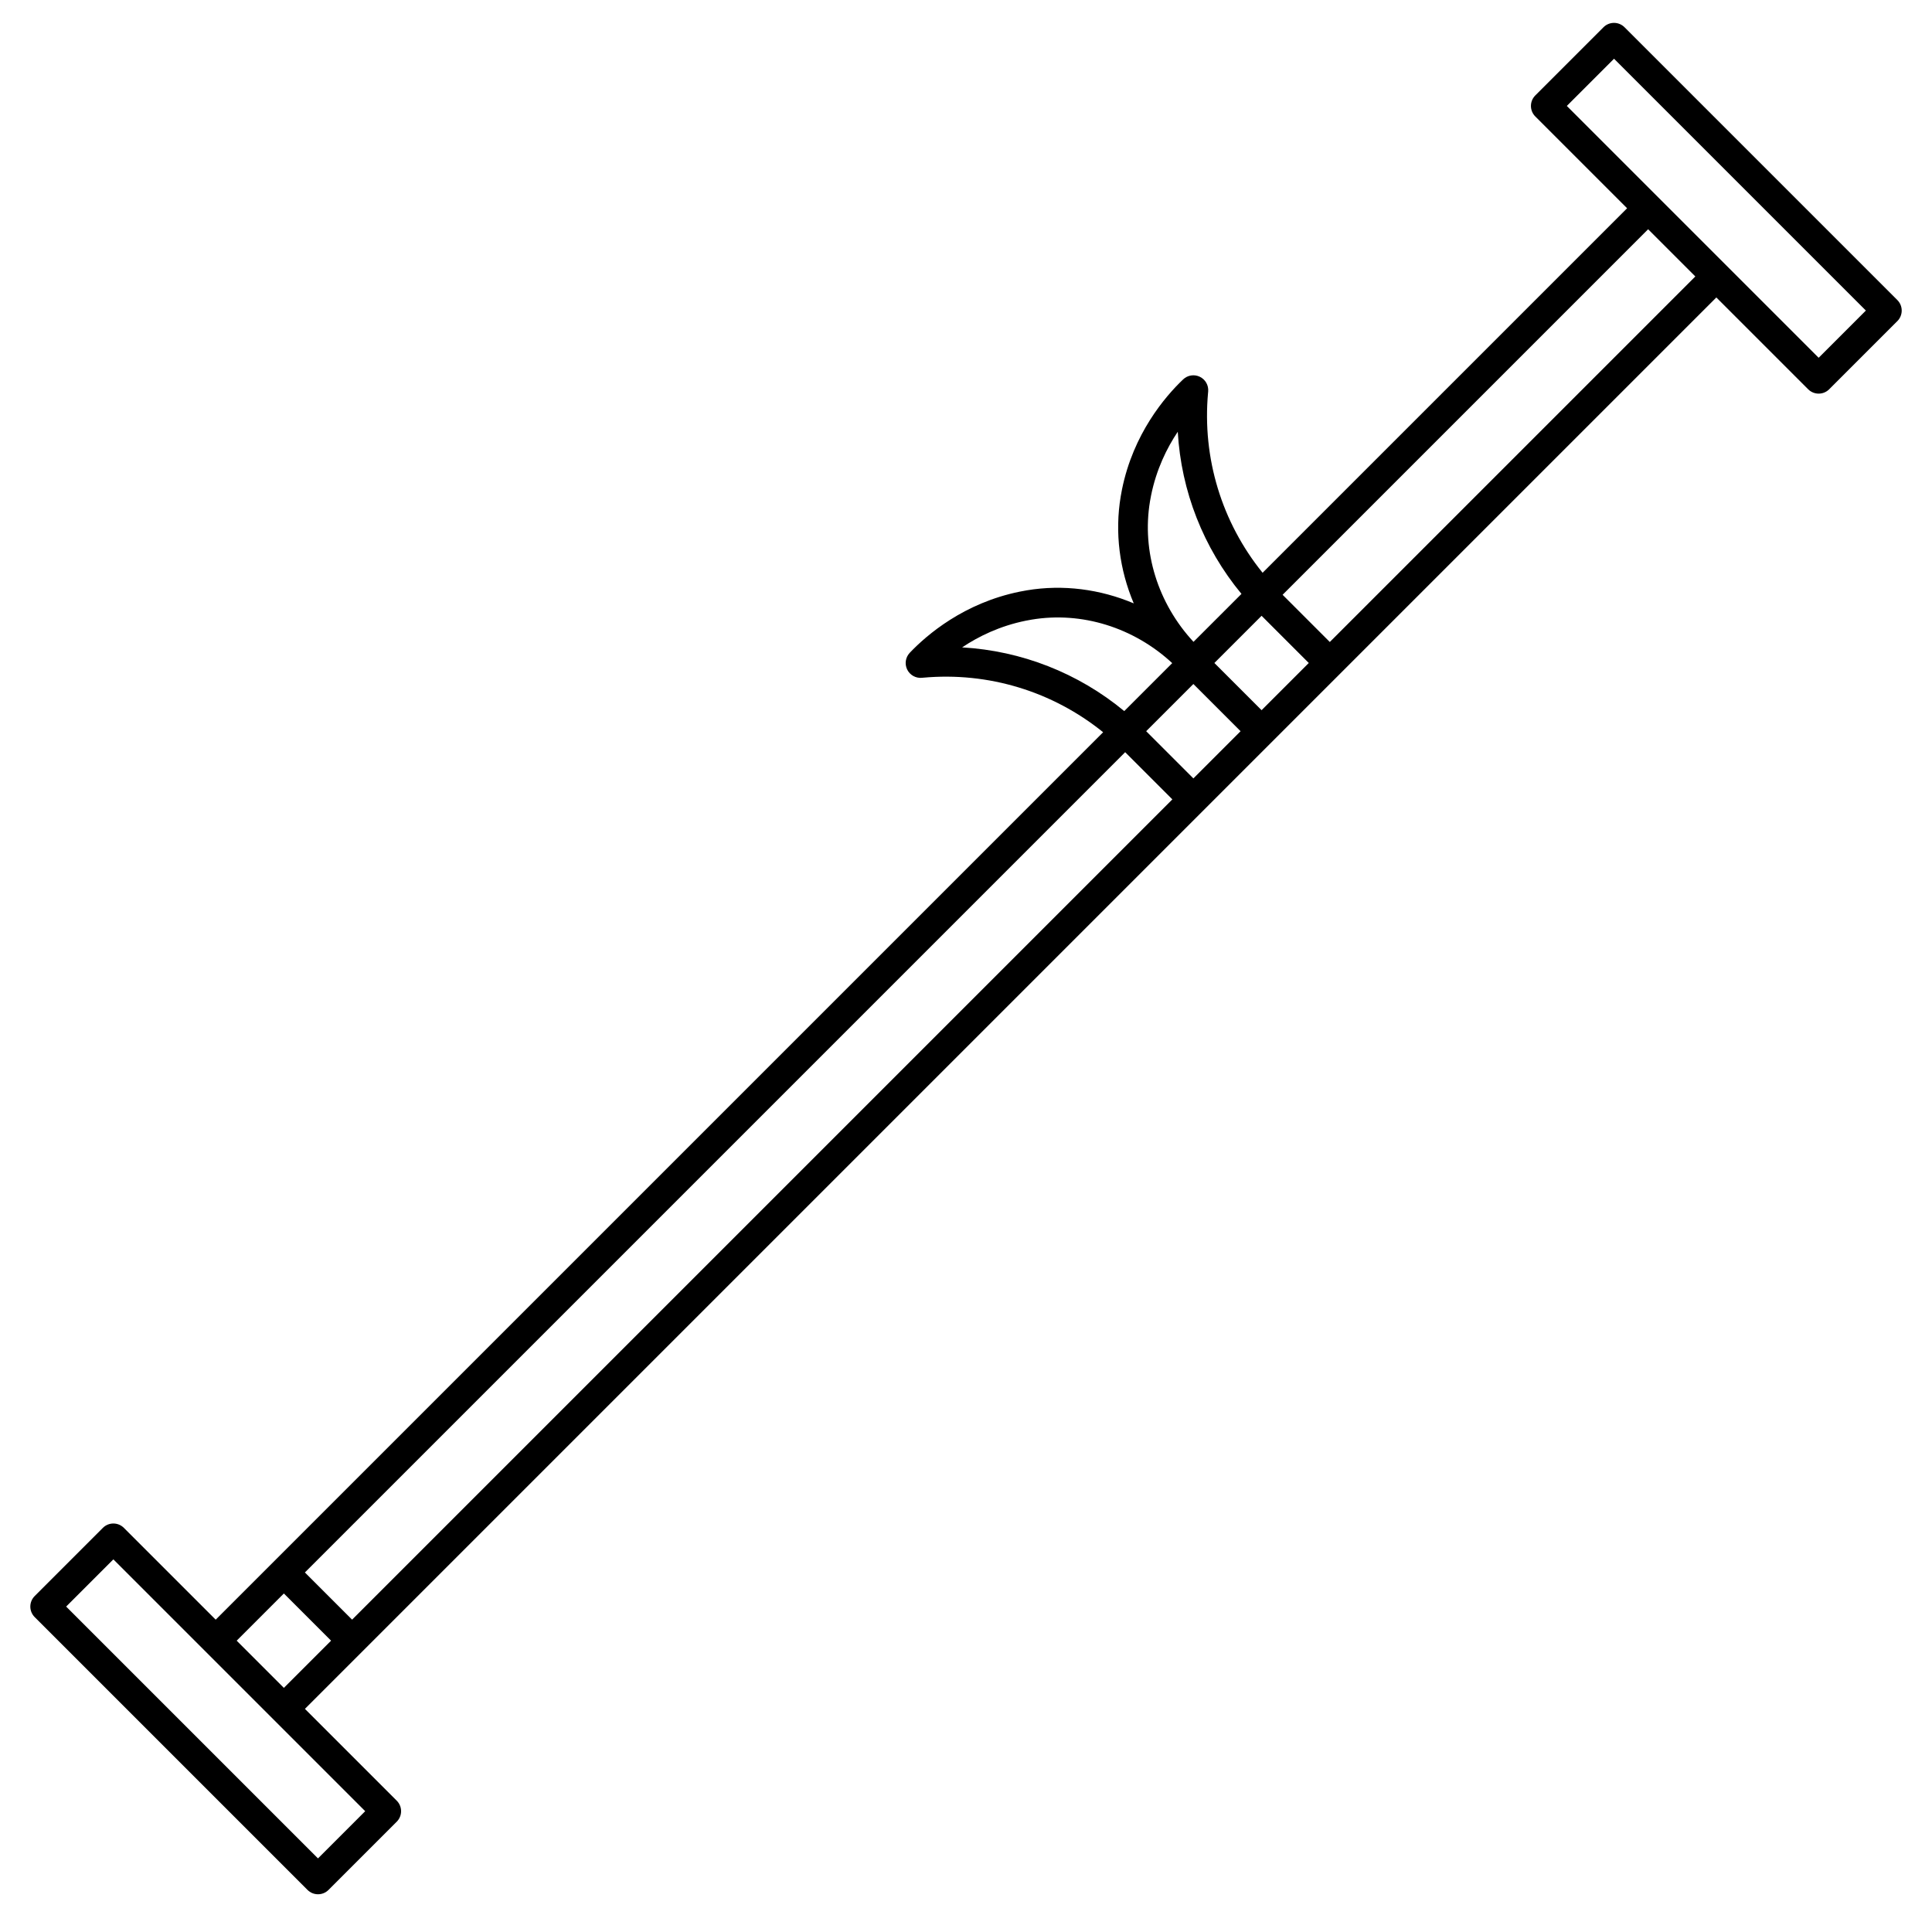 <?xml version="1.0" encoding="UTF-8"?>
<!-- Uploaded to: SVG Repo, www.svgrepo.com, Generator: SVG Repo Mixer Tools -->
<svg fill="#000000" width="800px" height="800px" version="1.1" viewBox="144 144 512 512" xmlns="http://www.w3.org/2000/svg">
 <path d="m646.82 223.52-72.309-72.305c-1.539-1.535-4.031-1.535-5.566 0l-18.078 18.078c-1.535 1.539-1.535 4.031 0 5.566l24.332 24.332-96.598 96.598c-10.801-13.359-16.031-30.387-14.453-47.711l0.031-0.332c0.148-1.633-0.734-3.184-2.211-3.898-1.477-0.711-3.238-0.438-4.426 0.695-4.766 4.539-13.211 14.367-16.207 29.188-0.125 0.617-0.238 1.227-0.336 1.832-1.602 9.605-0.312 19.418 3.457 28.336-8.918-3.769-18.73-5.059-28.336-3.457-0.605 0.102-1.219 0.215-1.836 0.34-14.816 2.996-24.645 11.441-29.184 16.207-1.129 1.188-1.406 2.949-0.695 4.426 0.711 1.477 2.266 2.356 3.898 2.211l0.332-0.031c17.324-1.574 34.344 3.656 47.707 14.453l-235.18 235.18-24.332-24.332c-1.539-1.535-4.031-1.535-5.566 0l-18.074 18.078c-1.535 1.539-1.535 4.031 0 5.566l72.305 72.305c0.77 0.77 1.777 1.152 2.785 1.152 1.008 0 2.016-0.383 2.785-1.152l18.078-18.078c1.535-1.539 1.535-4.031 0-5.566l-24.332-24.332 374.04-374.04 24.332 24.332c0.77 0.77 1.777 1.152 2.785 1.152 1.008 0 2.016-0.383 2.785-1.152l18.078-18.078c1.527-1.531 1.527-4.023-0.008-5.562zm-198.06 53.336c0.086-0.52 0.184-1.043 0.289-1.566 1.395-6.894 4.168-12.535 7.07-16.871 0.902 15.738 6.785 30.762 16.883 42.969l-12.711 12.707c-9.438-10.172-13.746-23.957-11.531-37.238zm-49.789 38.707c4.34-2.902 9.98-5.676 16.871-7.07 0.527-0.105 1.051-0.203 1.57-0.289 13.277-2.215 27.062 2.094 37.238 11.531l-12.711 12.711c-12.207-10.098-27.23-15.98-42.969-16.883zm-158.19 308.42-12.512 12.512-66.738-66.738 12.512-12.512zm-21.551-32.68-12.508-12.508 12.508-12.508 12.508 12.508zm18.078-18.078-12.508-12.508 217.38-217.38 12.508 12.508zm222.95-222.94-12.508-12.508 12.508-12.508 12.508 12.508zm18.074-18.078-12.508-12.508 12.508-12.508 12.508 12.508zm18.078-18.074-12.508-12.508 96.867-96.867 12.508 12.508zm129.55-75.32-66.738-66.738 12.512-12.512 66.738 66.738z"/>
</svg>
